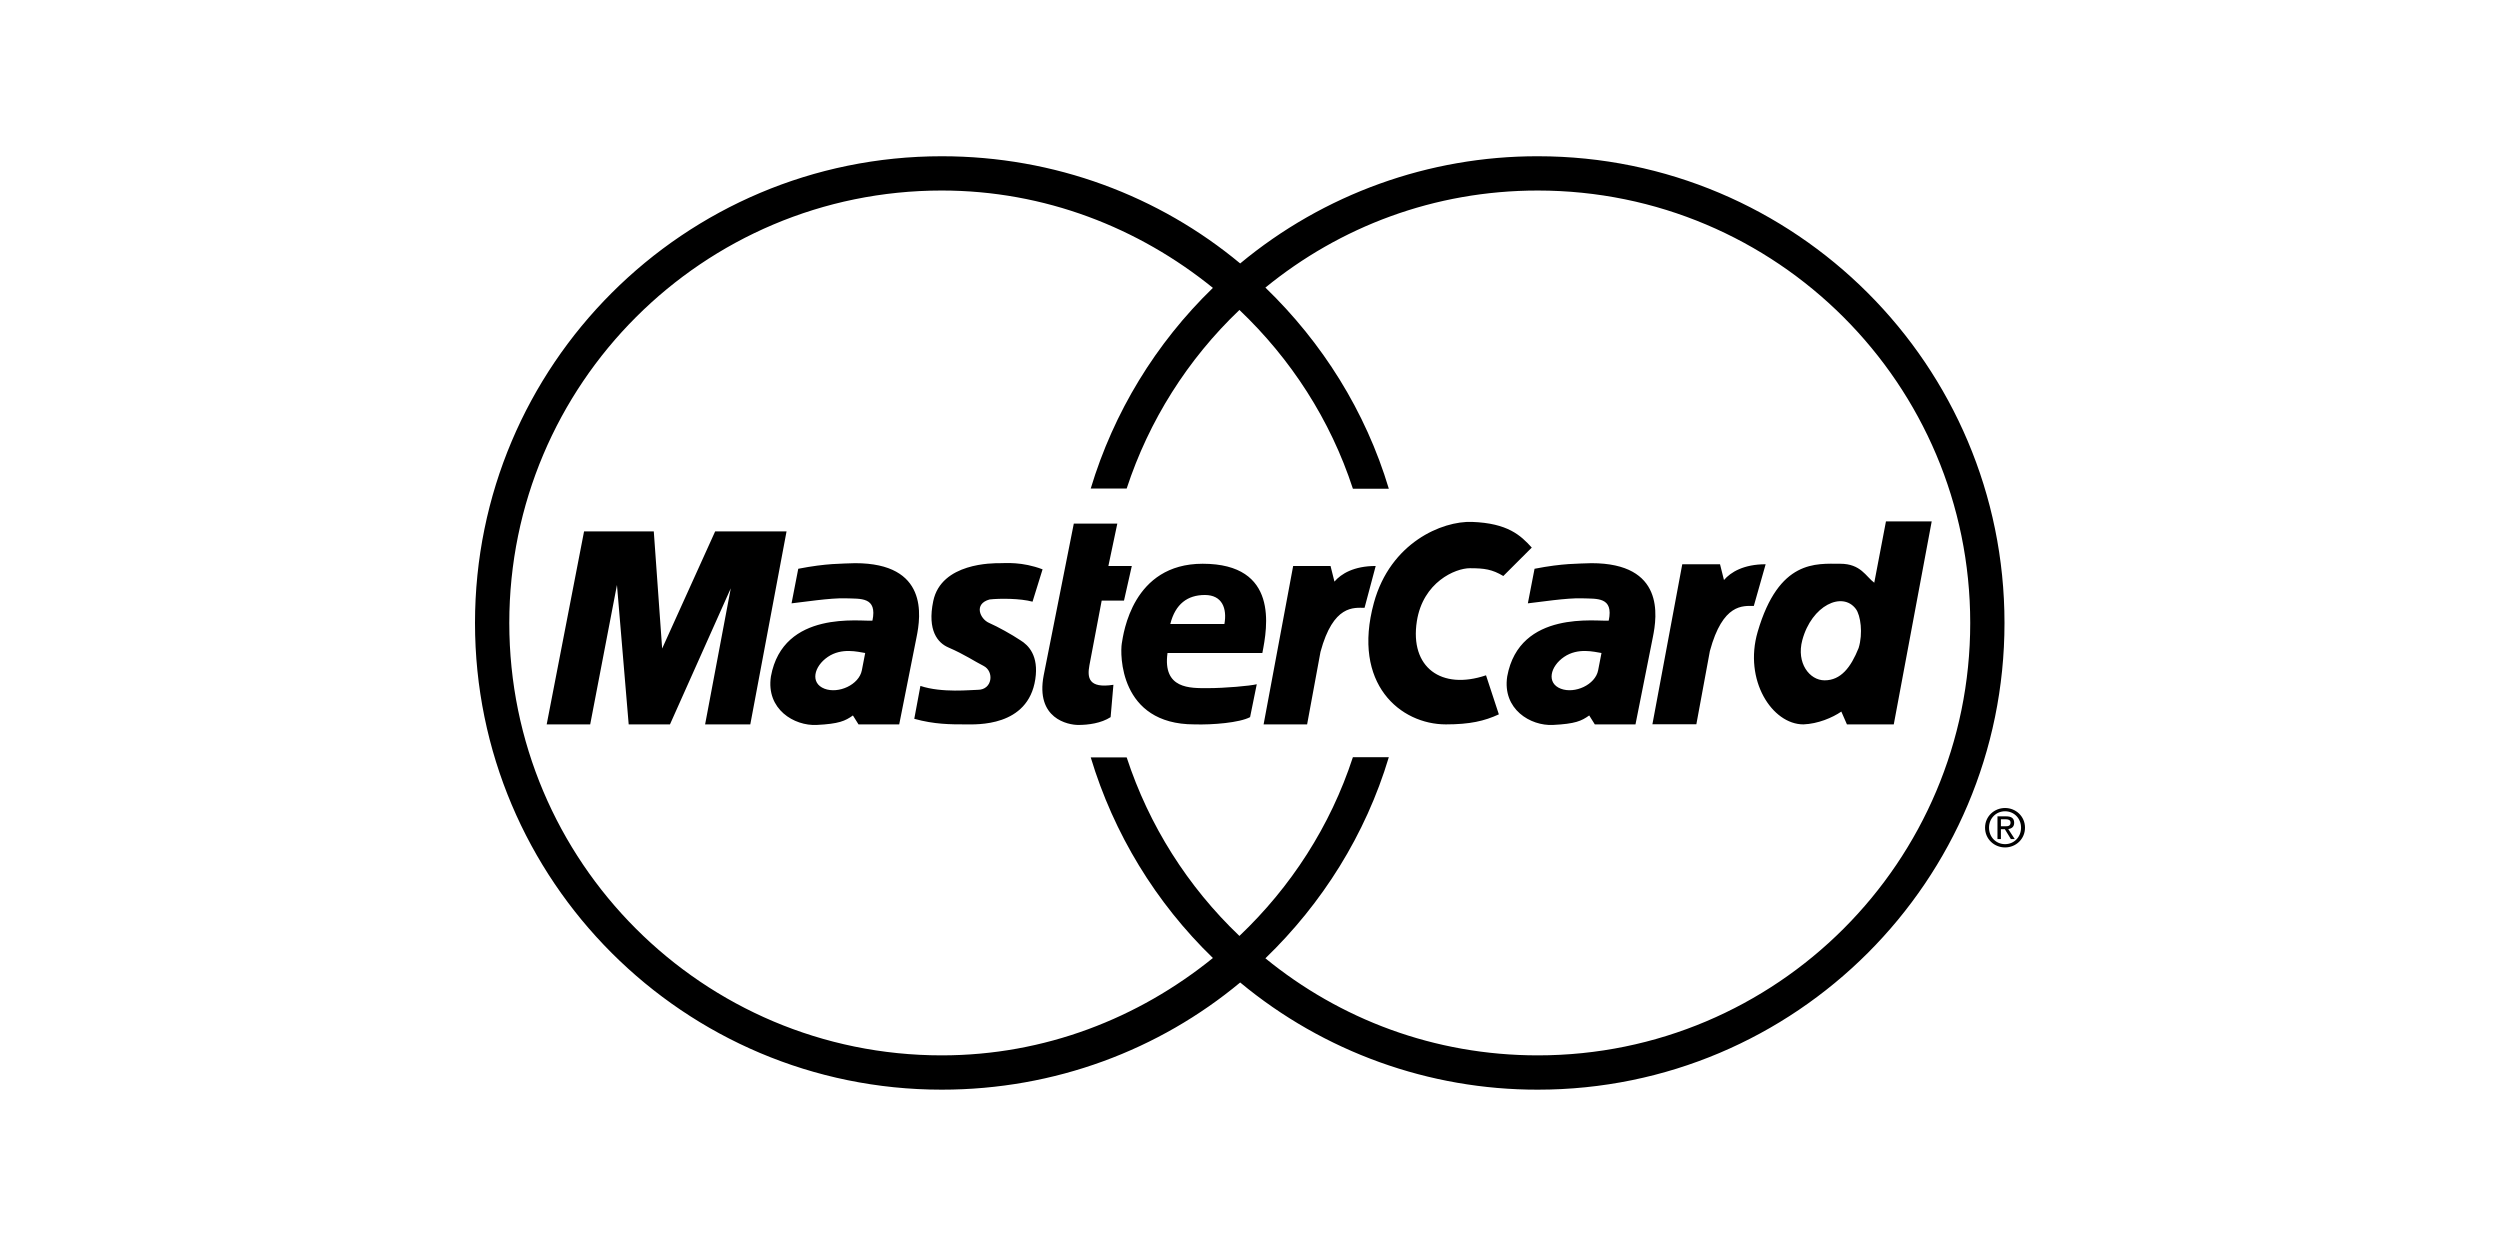 <svg width="400" height="200" viewBox="0 0 400 200" fill="none" xmlns="http://www.w3.org/2000/svg">
<path fill-rule="evenodd" clip-rule="evenodd" d="M320.814 129.805C322.24 129.805 323.367 130.932 323.367 132.426C323.367 133.945 322.24 135.064 320.814 135.064C319.369 135.064 318.243 133.945 318.243 132.426C318.242 130.932 319.369 129.805 320.814 129.805V129.28C319.076 129.28 317.608 130.616 317.608 132.426C317.608 134.254 319.076 135.59 320.814 135.59C322.533 135.59 324 134.254 324 132.426C324 130.616 322.533 129.28 320.814 129.28V129.805ZM320.145 131.081H320.895C321.279 131.081 321.688 131.166 321.688 131.614C321.688 132.174 321.272 132.207 320.803 132.207H320.145V132.676H320.78L321.739 134.252H322.358L321.322 132.65C321.855 132.582 322.267 132.3 322.267 131.65C322.267 130.93 321.841 130.615 320.98 130.615H319.595V134.252H320.146L320.145 131.081ZM320.719 99.674C320.719 58.433 287.287 25 246.046 25C228.657 24.974 211.808 31.042 198.429 42.151C185.489 31.391 168.816 25 150.674 25C109.434 25 76 58.434 76 99.674C76 140.915 109.434 174.347 150.674 174.347C168.818 174.347 185.491 167.955 198.429 157.197C211.808 168.305 228.657 174.373 246.046 174.347C287.288 174.347 320.719 140.915 320.719 99.674ZM315.236 99.674C315.236 61.463 284.259 30.485 246.047 30.485C229.464 30.485 214.38 36.287 202.463 46.015C211.55 54.789 218.49 65.778 222.212 78.197H216.464C212.863 67.155 206.533 57.412 198.308 49.594C190.027 57.48 183.829 67.296 180.268 78.163L174.517 78.164C178.189 65.972 184.918 54.921 194.064 46.062C182.178 36.436 167.162 30.484 150.674 30.484C112.464 30.484 81.486 61.462 81.486 99.673C81.486 137.884 112.464 168.859 150.674 168.859C167.162 168.859 182.179 162.91 194.064 153.281C184.917 144.424 178.188 133.374 174.517 121.182H180.268C183.827 132.049 190.026 141.864 198.308 149.75C206.533 141.934 212.863 132.191 216.464 121.149H222.212C218.488 133.568 211.55 144.556 202.463 153.33C214.38 163.057 229.464 168.859 246.047 168.859C284.257 168.861 315.236 137.886 315.236 99.674ZM264.385 115.884L269.162 90.28H275.203L275.835 92.804C276.914 91.54 278.991 90.28 282.504 90.28L280.611 96.95C278.9 96.95 275.653 96.501 273.581 104.163L271.417 115.884H264.385ZM171.808 83.775H178.77L177.341 90.558H181.089L179.84 96.091H176.27L174.307 106.443C173.949 108.407 174.129 110.191 178.146 109.567L177.699 114.742C176.181 115.723 174.129 115.992 172.523 115.992C170.917 115.992 165.65 115.009 166.991 108.049L171.808 83.775ZM201.976 104.48C202.778 100.373 204.654 90.2 192.426 90.2C181.18 90.2 179.752 101.358 179.485 102.962C179.218 104.57 179.038 115.902 191.086 115.902C194.032 115.992 198.316 115.636 200.013 114.742L201.082 109.478C200.013 109.745 195.996 110.103 193.228 110.103C190.462 110.103 186.001 110.282 186.802 104.48H201.976ZM187.248 99.84H195.906C196.352 97.34 195.549 95.199 192.782 95.199C190.015 95.198 188.053 96.627 187.248 99.84ZM165.205 96.269L166.811 91.093C163.507 89.844 160.921 90.11 159.938 90.11C158.957 90.11 150.599 90.008 149.318 96.18C148.336 100.91 150.069 102.869 151.727 103.586C154.405 104.746 155.924 105.818 157.351 106.533C159.117 107.416 158.794 110.37 156.458 110.37C155.385 110.37 150.745 110.906 147.265 109.746L146.284 115.01C149.497 115.903 152.083 115.903 154.495 115.903C156.189 115.903 164.49 116.352 165.649 108.675C166.217 104.932 164.578 103.231 163.241 102.428C161.903 101.534 159.671 100.287 158.242 99.66C156.814 99.037 155.743 96.627 158.332 95.914C159.939 95.732 163.241 95.732 165.205 96.269ZM120.047 115.902L125.847 85.023H114.425L105.944 103.765L104.606 85.023H93.45L87.47 115.902H94.431L98.714 93.591L100.59 115.902H107.195L116.924 94.127L112.817 115.902H120.047ZM127.72 91.004L126.648 96.535C128.346 96.358 132.897 95.645 135.305 95.732C137.717 95.822 140.393 95.464 139.59 99.3C137.804 99.482 125.309 97.516 123.347 108.224C122.544 113.494 127.093 116.17 130.665 115.991C134.236 115.812 135.217 115.364 136.467 114.473L137.36 115.9H143.874L146.642 101.978C147.356 98.499 148.514 90.108 136.823 90.108C134.682 90.2 132.274 90.11 127.72 91.004ZM138.431 104.48C137.271 104.301 134.682 103.586 132.45 105.104C130.218 106.622 129.595 109.298 131.916 110.192C134.15 111.051 137.446 109.57 137.896 107.247L138.431 104.48ZM240.529 92.162C238.743 91.091 237.495 90.915 235.175 90.915C232.856 90.915 227.678 93.133 226.697 99.392C225.537 106.799 230.625 110.458 237.763 108.049L239.816 114.297C237.497 115.367 235.177 115.902 231.338 115.902C224.109 115.902 216.257 109.478 219.824 96.447C222.456 86.844 230.716 83.327 235.532 83.505C241.244 83.717 243.299 85.647 245.083 87.612L240.529 92.162ZM299.881 93.235C298.54 92.252 297.738 90.2 294.437 90.2C290.6 90.2 284.62 89.486 281.228 101.087C278.962 108.845 283.547 115.902 288.545 115.902C290.867 115.815 293.187 114.832 294.613 113.851L295.509 115.902H303.004L309.073 83.419H301.754L299.881 93.235ZM297.382 103.676C298.096 101.356 297.705 98.457 296.934 97.429C294.793 94.573 289.869 96.831 288.367 102.426C287.386 106.085 289.527 108.853 291.936 108.853C294.527 108.853 296.131 106.799 297.382 103.676ZM245.527 91.004L244.457 96.535C246.153 96.358 250.705 95.644 253.112 95.732C255.524 95.822 258.202 95.464 257.396 99.3C255.612 99.482 243.118 97.516 241.155 108.224C240.35 113.494 244.901 116.17 248.472 115.991C252.043 115.812 253.024 115.364 254.274 114.473L255.168 115.899H261.679L264.45 101.978C265.161 98.499 266.321 90.108 254.63 90.108C252.489 90.2 250.08 90.11 245.527 91.004ZM256.238 104.48C255.078 104.301 252.489 103.586 250.257 105.104C248.024 106.622 247.401 109.298 249.724 110.192C251.959 111.051 255.254 109.57 255.702 107.247L256.238 104.48ZM202.176 115.902L206.905 90.557H212.886L213.511 93.056C214.58 91.804 216.633 90.557 220.112 90.557L218.328 97.25C216.633 97.25 213.329 96.716 211.278 104.301L209.138 115.902H202.176Z" fill="black"/>
</svg>

